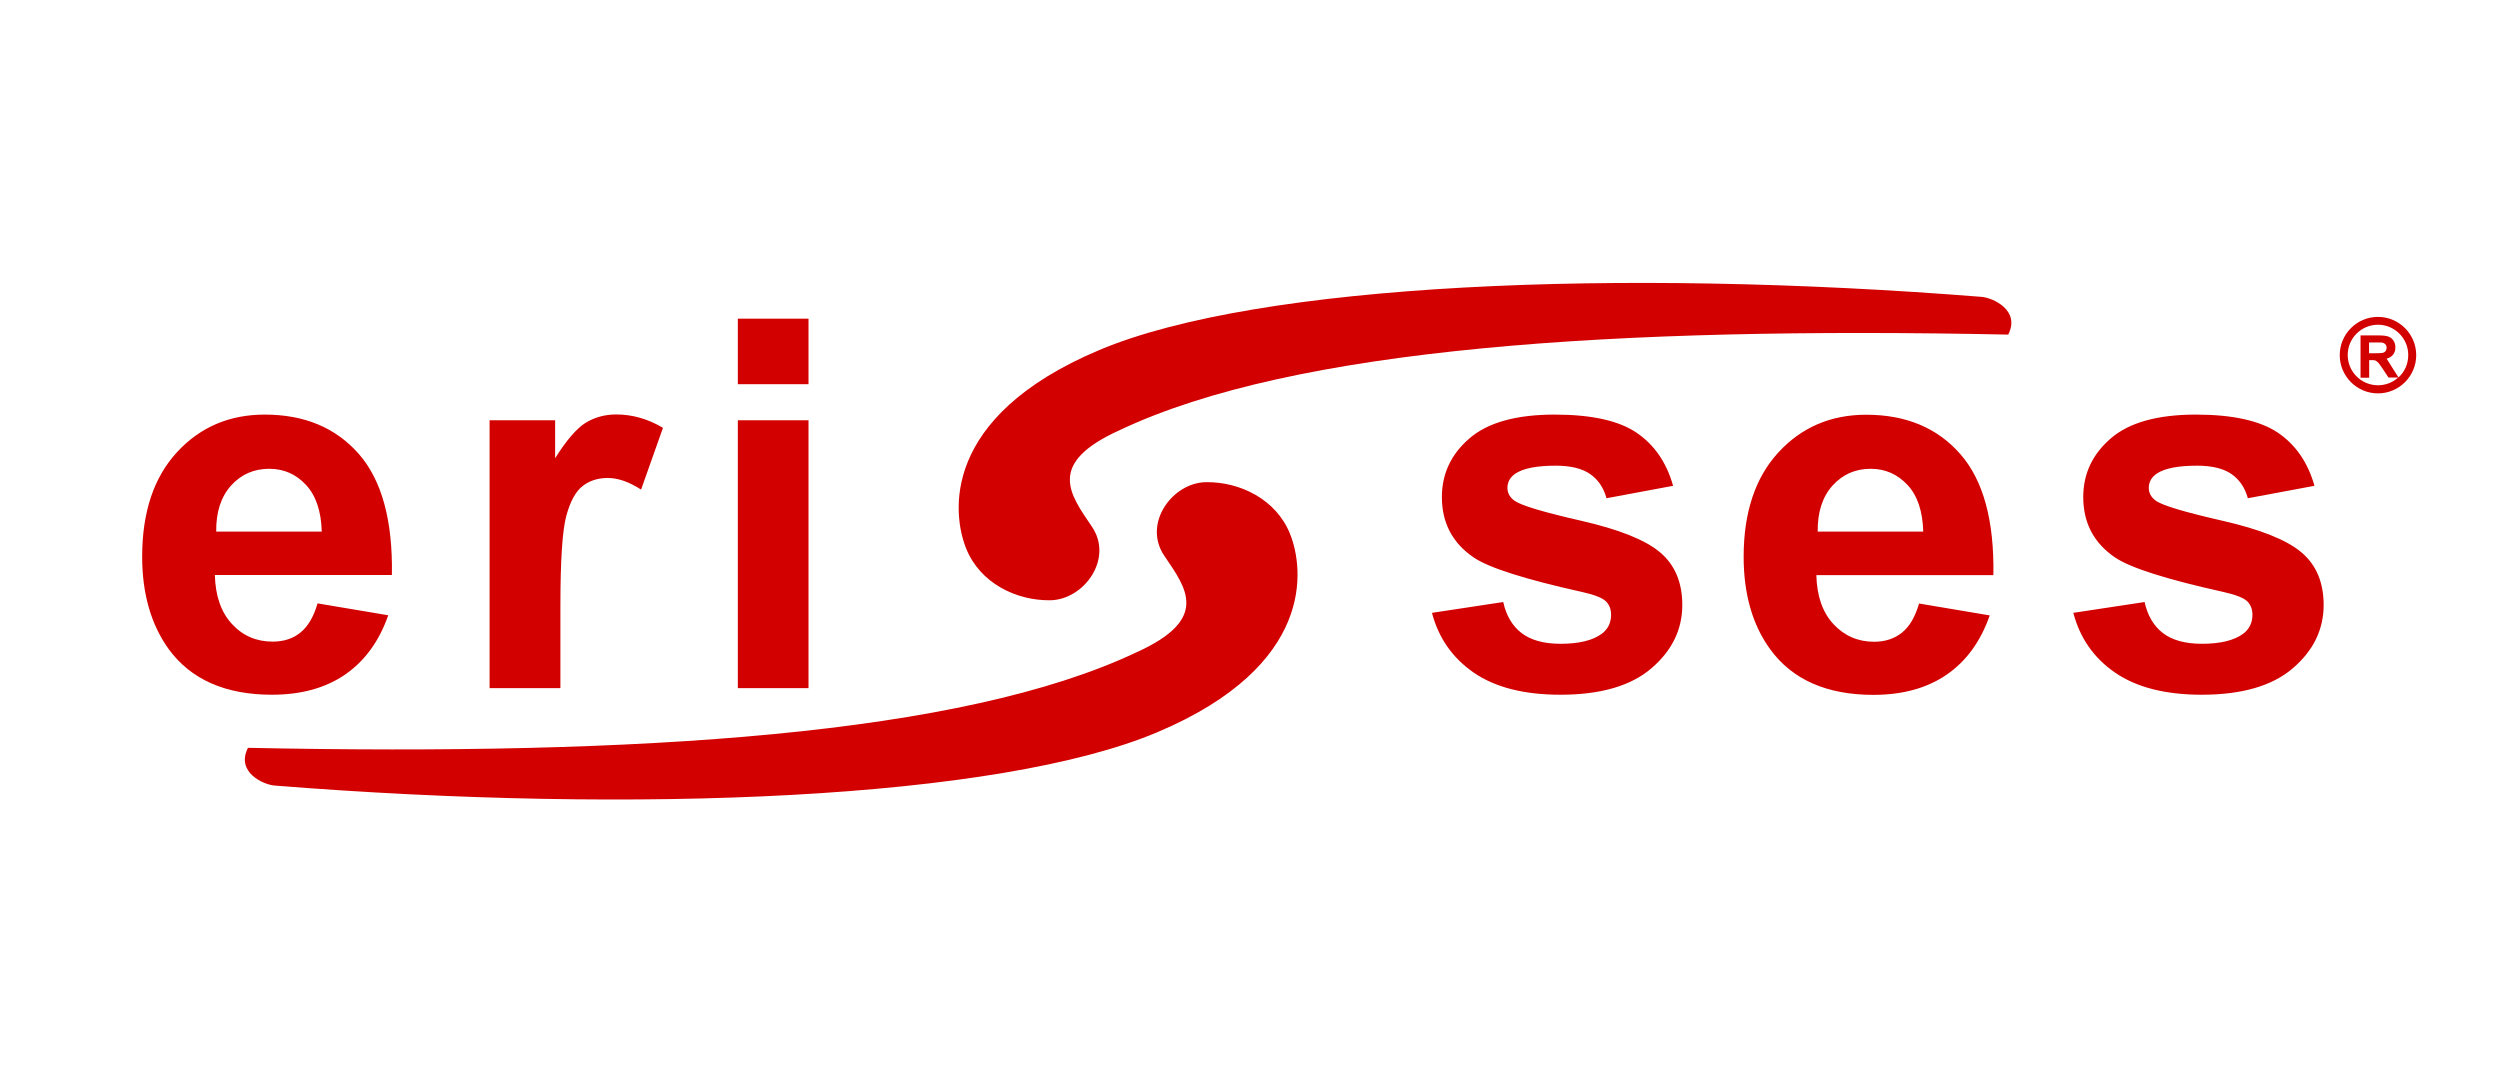 <?xml version="1.0" encoding="UTF-8"?> <svg xmlns="http://www.w3.org/2000/svg" width="185" height="80" viewBox="0 0 185 80" fill="none"><rect x="0" y="0" width="185" height="80" fill="#333333" stroke="none"/><g clip-path="url(#clip0_984:8)"><rect width="185" height="80" fill="white"></rect><path d="M23.5 44.65L28.73 45.53C28.06 47.45 27 48.9 25.55 49.91C24.1 50.91 22.29 51.41 20.12 51.41C16.68 51.41 14.12 50.28 12.48 48.03C11.18 46.22 10.52 43.94 10.52 41.19C10.52 37.91 11.38 35.33 13.09 33.47C14.8 31.61 16.97 30.68 19.59 30.68C22.53 30.68 24.85 31.65 26.56 33.6C28.26 35.55 29.07 38.53 29 42.55H15.9C15.94 44.1 16.36 45.31 17.17 46.18C17.97 47.05 18.98 47.48 20.17 47.48C20.99 47.48 21.68 47.26 22.23 46.81C22.79 46.36 23.21 45.65 23.5 44.65ZM18.35 55.34C17.43 57.15 19.5 58.06 20.3 58.13C47.12 60.27 73.88 59.15 85.63 54.19C97.38 49.23 96.49 42.05 95.46 39.5C94.43 36.94 91.75 35.65 89.25 35.68C86.75 35.71 84.54 38.75 86.16 41.13C87.77 43.51 89.58 45.8 84.1 48.27C71.21 54.38 47.38 55.94 18.36 55.34H18.35ZM148.61 24.76C149.53 22.95 147.46 22.04 146.66 21.97C119.84 19.83 93.08 20.95 81.33 25.91C69.58 30.87 70.47 38.05 71.5 40.6C72.53 43.16 75.21 44.45 77.71 44.42C80.21 44.39 82.42 41.35 80.8 38.97C79.19 36.59 77.38 34.3 82.86 31.83C95.75 25.72 119.58 24.16 148.6 24.76H148.61ZM23.81 39.35C23.77 37.83 23.38 36.67 22.64 35.88C21.9 35.08 20.99 34.69 19.92 34.69C18.78 34.69 17.84 35.11 17.09 35.94C16.35 36.77 15.98 37.91 16 39.34H23.81V39.35ZM41.46 50.92H36.23V31.1H41.08V33.91C41.91 32.58 42.67 31.71 43.33 31.29C44 30.88 44.76 30.67 45.6 30.67C46.8 30.67 47.95 31 49.06 31.66L47.44 36.23C46.56 35.66 45.73 35.37 44.98 35.37C44.24 35.37 43.62 35.57 43.11 35.97C42.6 36.37 42.2 37.1 41.91 38.16C41.62 39.22 41.47 41.43 41.47 44.8V50.91L41.46 50.92ZM54.6 28.43V23.58H59.83V28.43H54.6ZM54.6 50.92V31.1H59.83V50.92H54.6ZM105.97 45.35L111.24 44.55C111.46 45.56 111.92 46.33 112.6 46.85C113.28 47.37 114.24 47.64 115.47 47.64C116.83 47.64 117.85 47.4 118.53 46.9C118.99 46.56 119.22 46.08 119.22 45.49C119.22 45.1 119.1 44.76 118.84 44.5C118.59 44.25 117.99 44.01 117.09 43.81C112.86 42.87 110.18 42.02 109.05 41.25C107.48 40.18 106.7 38.69 106.7 36.78C106.7 35.06 107.38 33.61 108.74 32.44C110.09 31.27 112.2 30.68 115.04 30.68C117.75 30.68 119.77 31.12 121.09 32.01C122.41 32.9 123.32 34.21 123.81 35.95L118.88 36.87C118.67 36.09 118.26 35.49 117.67 35.08C117.08 34.67 116.23 34.46 115.13 34.46C113.74 34.46 112.74 34.65 112.15 35.04C111.75 35.31 111.55 35.67 111.55 36.1C111.55 36.48 111.72 36.8 112.07 37.05C112.55 37.4 114.18 37.89 116.98 38.53C119.78 39.17 121.74 39.94 122.84 40.87C123.94 41.79 124.49 43.1 124.49 44.77C124.49 46.58 123.73 48.15 122.21 49.45C120.7 50.75 118.45 51.41 115.47 51.41C112.77 51.41 110.63 50.86 109.05 49.77C107.48 48.68 106.45 47.21 105.96 45.33L105.97 45.35ZM142.01 44.66L147.24 45.54C146.57 47.46 145.51 48.92 144.06 49.92C142.61 50.92 140.8 51.42 138.63 51.42C135.19 51.42 132.63 50.3 130.99 48.04C129.68 46.24 129.03 43.95 129.03 41.2C129.03 37.92 129.89 35.34 131.6 33.48C133.31 31.62 135.48 30.69 138.1 30.69C141.04 30.69 143.37 31.66 145.07 33.61C146.77 35.55 147.58 38.54 147.51 42.56H134.41C134.45 44.11 134.87 45.32 135.68 46.19C136.48 47.05 137.49 47.49 138.68 47.49C139.5 47.49 140.19 47.26 140.74 46.82C141.3 46.37 141.72 45.66 142.01 44.66ZM142.32 39.35C142.28 37.83 141.89 36.67 141.15 35.88C140.41 35.09 139.5 34.69 138.43 34.69C137.29 34.69 136.35 35.11 135.6 35.94C134.86 36.77 134.49 37.91 134.51 39.34H142.32V39.35ZM153.43 45.35L158.7 44.55C158.92 45.56 159.38 46.33 160.06 46.85C160.74 47.37 161.7 47.64 162.93 47.64C164.29 47.64 165.31 47.4 165.99 46.9C166.45 46.56 166.68 46.08 166.68 45.49C166.68 45.1 166.56 44.76 166.3 44.5C166.05 44.25 165.45 44.01 164.55 43.81C160.32 42.87 157.64 42.02 156.51 41.25C154.94 40.18 154.16 38.69 154.16 36.78C154.16 35.06 154.84 33.61 156.2 32.44C157.55 31.27 159.66 30.68 162.5 30.68C165.21 30.68 167.23 31.13 168.55 32.01C169.87 32.9 170.78 34.21 171.27 35.95L166.34 36.87C166.13 36.09 165.72 35.49 165.13 35.08C164.54 34.67 163.69 34.46 162.59 34.46C161.2 34.46 160.2 34.65 159.61 35.04C159.21 35.31 159.01 35.67 159.01 36.1C159.01 36.48 159.18 36.8 159.53 37.05C160 37.4 161.64 37.89 164.44 38.53C167.24 39.17 169.2 39.94 170.3 40.87C171.4 41.79 171.95 43.1 171.95 44.77C171.95 46.58 171.19 48.15 169.67 49.45C168.16 50.75 165.91 51.41 162.93 51.41C160.23 51.41 158.09 50.86 156.51 49.77C154.94 48.69 153.91 47.21 153.42 45.33L153.43 45.35Z" fill="#D30000"></path><path fill-rule="evenodd" clip-rule="evenodd" d="M175.97 23.45C174.41 23.45 173.14 24.72 173.14 26.28C173.14 27.84 174.41 29.11 175.97 29.11C177.53 29.11 178.8 27.84 178.8 26.28C178.8 24.72 177.53 23.45 175.97 23.45ZM174.68 27.95V24.82H176.01C176.35 24.82 176.59 24.85 176.75 24.91C176.91 24.97 177.02 25.07 177.12 25.21C177.21 25.35 177.26 25.52 177.26 25.71C177.26 25.95 177.19 26.13 177.05 26.29C176.94 26.4 176.81 26.49 176.61 26.54L177.12 27.35L177.49 27.93C177.94 27.52 178.21 26.94 178.21 26.27C178.21 25.04 177.21 24.03 175.97 24.03C174.74 24.03 173.73 25.03 173.73 26.27C173.73 27.5 174.73 28.51 175.97 28.51C176.54 28.51 177.06 28.3 177.46 27.94H176.75L176.3 27.26C176.13 27.02 176.03 26.86 175.96 26.81C175.9 26.75 175.83 26.7 175.78 26.68C175.71 26.65 175.61 26.65 175.45 26.65H175.32V27.95H174.68ZM175.32 26.14H175.79C176.09 26.14 176.29 26.13 176.36 26.1C176.43 26.07 176.5 26.03 176.54 25.97C176.58 25.91 176.61 25.83 176.61 25.73C176.61 25.63 176.58 25.55 176.52 25.48C176.46 25.41 176.38 25.38 176.28 25.35C176.22 25.34 176.07 25.34 175.81 25.34H175.31V26.13V26.14H175.32Z" fill="#D30000"></path></g><defs><clipPath id="clip0_984:8"><rect width="185" height="80" fill="white"></rect></clipPath></defs></svg> 